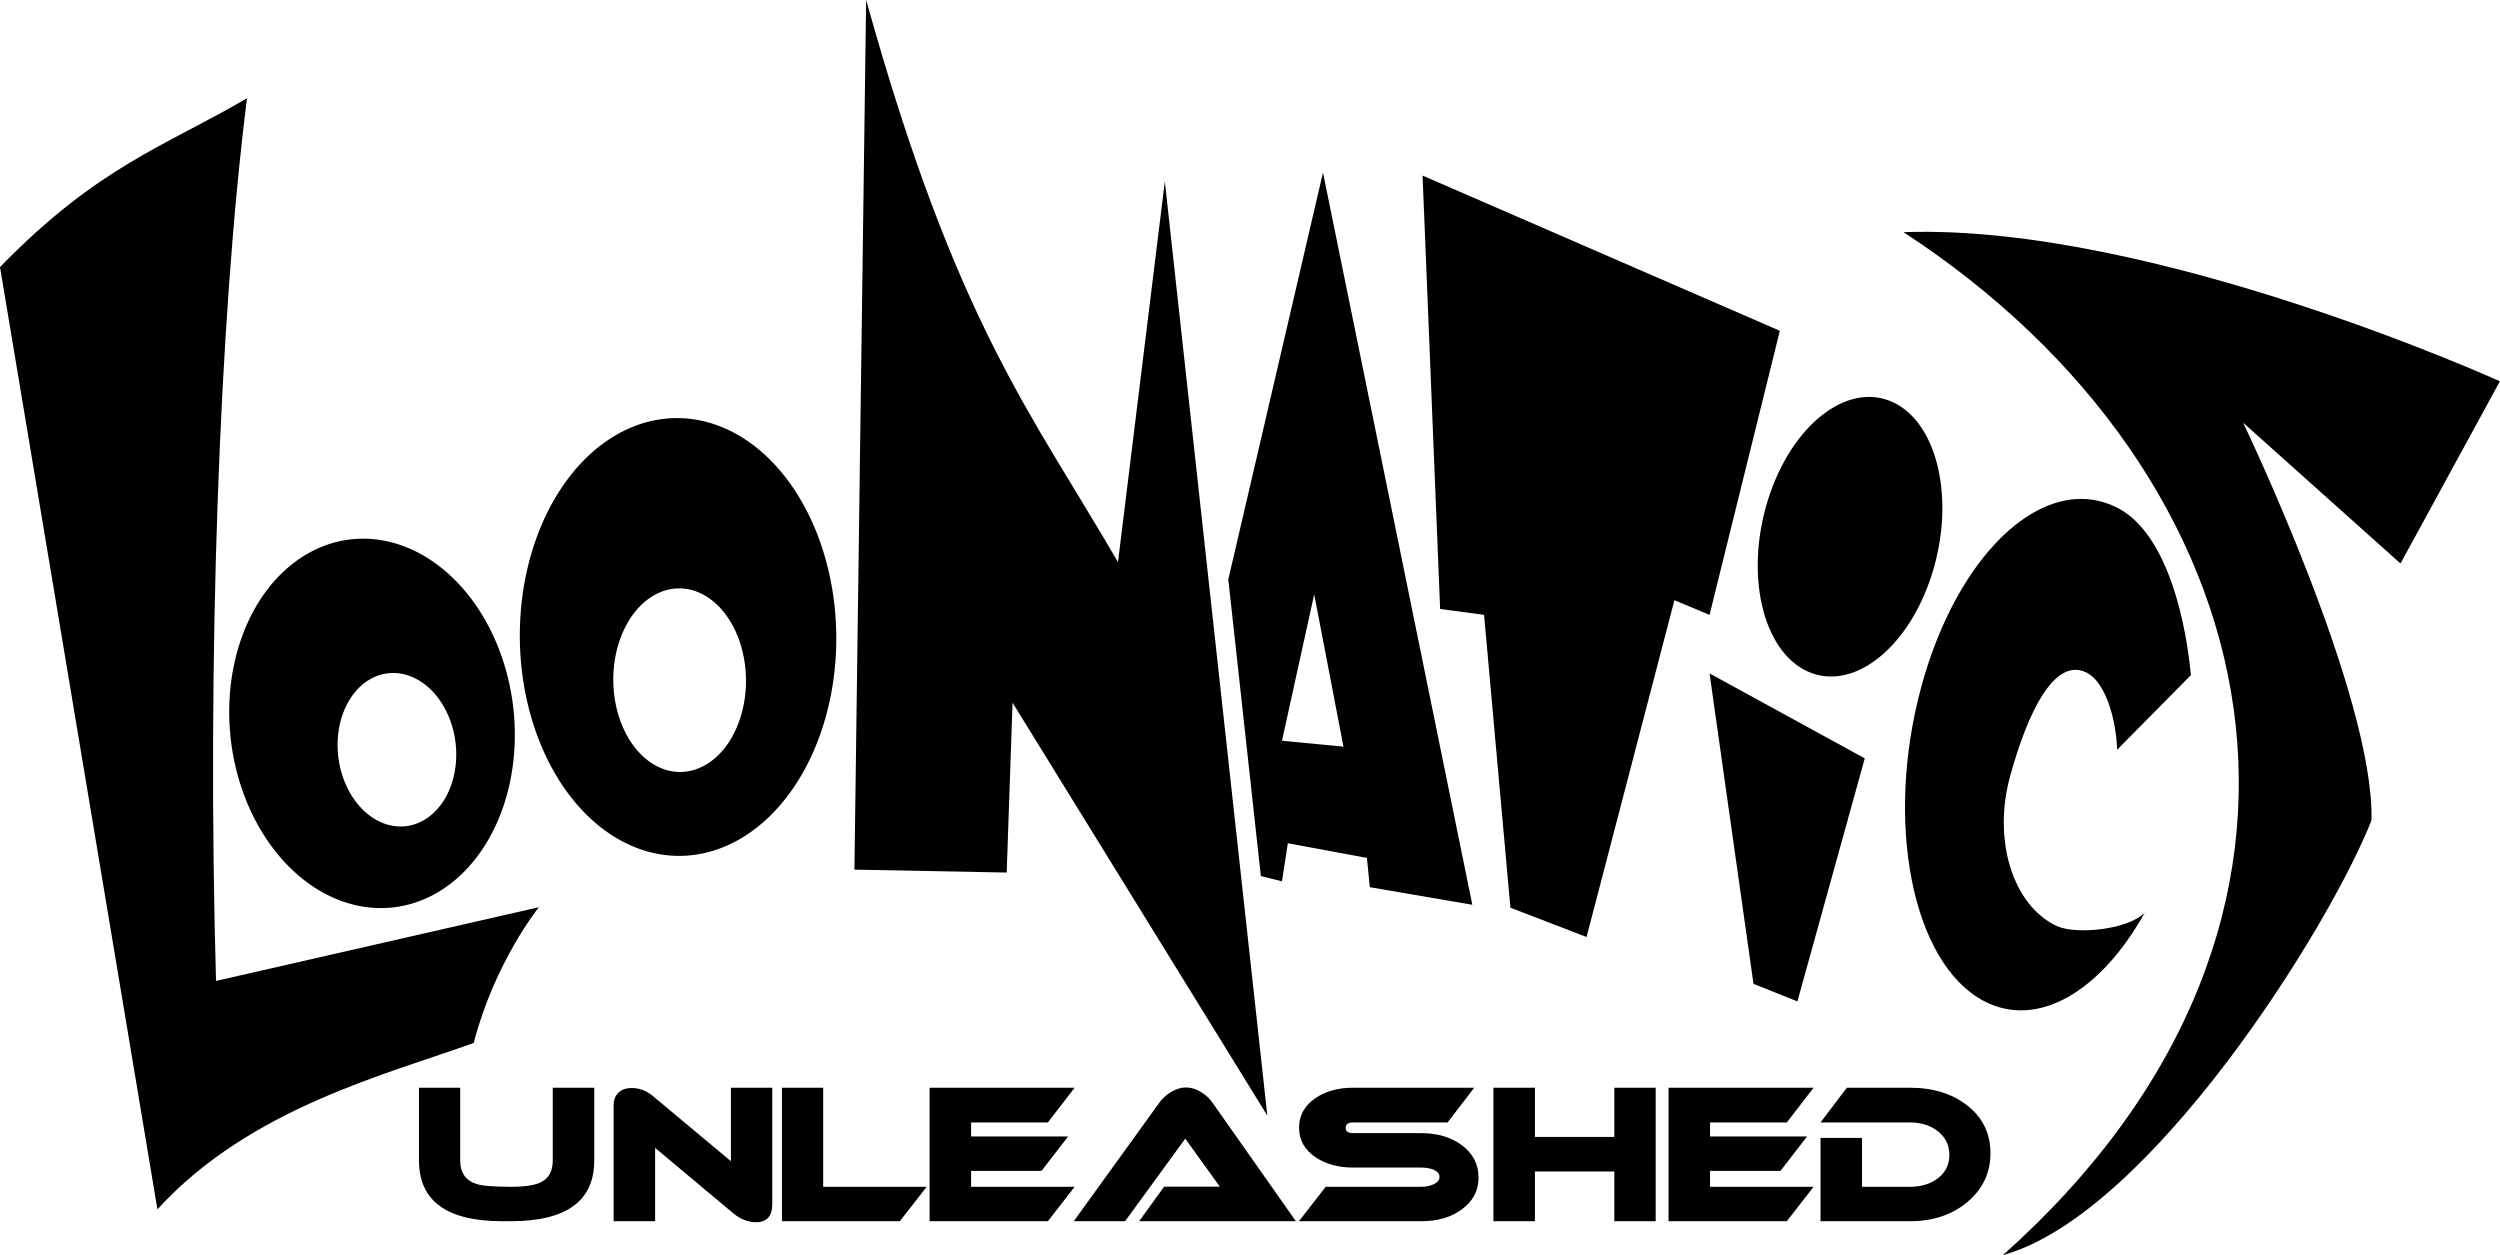<?xml version="1.0" encoding="UTF-8" standalone="no"?>
<!-- Created with Inkscape (http://www.inkscape.org/) -->

<svg
   xmlns:dc="http://purl.org/dc/elements/1.1/"
   xmlns:cc="http://creativecommons.org/ns#"
   xmlns:rdf="http://www.w3.org/1999/02/22-rdf-syntax-ns#"
   xmlns:svg="http://www.w3.org/2000/svg"
   xmlns="http://www.w3.org/2000/svg"
   xmlns:sodipodi="http://sodipodi.sourceforge.net/DTD/sodipodi-0.dtd"
   xmlns:inkscape="http://www.inkscape.org/namespaces/inkscape"
   id="svg4136"
   version="1.1"
   inkscape:version="0.91 r13725"
   width="1000"
   height="502.138"
   viewBox="0 0 1000 502.138"
   sodipodi:docname="Loonatics_Unleashed.svg">
  <defs
     id="defs4140" />
  <sodipodi:namedview
     pagecolor="#ffffff"
     bordercolor="#666666"
     borderopacity="1"
     objecttolerance="10"
     gridtolerance="10"
     guidetolerance="10"
     inkscape:pageopacity="0"
     inkscape:pageshadow="2"
     inkscape:window-width="1366"
     inkscape:window-height="705"
     id="namedview4138"
     showgrid="false"
     inkscape:zoom="0.70710678"
     inkscape:cx="486.14148"
     inkscape:cy="202.72348"
     inkscape:window-x="-8"
     inkscape:window-y="-8"
     inkscape:window-maximized="1"
     inkscape:current-layer="svg4136" />
  <g
     id="g4202"
     transform="matrix(5.245,0,0,5.245,0,-1253.966)">
    <path
       sodipodi:nodetypes="ccccccc"
       inkscape:connector-curvature="0"
       id="path4146"
       d="m 0,259.446 12.006,71.861 c 7.052,-7.747 17.636,-10.333 24.121,-12.692 1.589,-6.15 4.968,-10.35 4.968,-10.35 l -24.621,5.622 C 15.788,289.681 16.685,263.607 18.837,246.569 12.619,250.219 7.514,251.725 0,259.446 Z"
       style="fill:#000000;fill-opacity:1;fill-rule:evenodd;stroke:none;stroke-width:1px;stroke-linecap:butt;stroke-linejoin:miter;stroke-opacity:1" />
    <path
       inkscape:connector-curvature="0"
       id="path4148"
       d="m 27.635,280.16 a 14.125,10.838 83.264 0 0 -1.08,0.078 14.125,10.838 83.264 0 0 -8.922,15.488 14.125,10.838 83.264 0 0 12.555,12.527 14.125,10.838 83.264 0 0 8.922,-15.486 14.125,10.838 83.264 0 0 -11.475,-12.607 z m 2.33,10.244 a 5.869,4.503 83.264 0 1 4.766,5.236 5.869,4.503 83.264 0 1 -3.705,6.436 5.869,4.503 83.264 0 1 -5.217,-5.205 5.869,4.503 83.264 0 1 3.707,-6.436 5.869,4.503 83.264 0 1 0.449,-0.031 z"
       style="fill:#000000;fill-opacity:1;stroke:none;stroke-width:8;stroke-linecap:round;stroke-linejoin:round;stroke-miterlimit:4;stroke-dasharray:none;stroke-opacity:1" />
    <path
       inkscape:connector-curvature="0"
       id="ellipse4150"
       d="m 51.338,270.969 a 16.694,12.067 89.429 0 0 -11.689,17.094 16.694,12.067 89.429 0 0 12.434,16.283 16.694,12.067 89.429 0 0 11.689,-17.094 16.694,12.067 89.429 0 0 -12.434,-16.283 z m 0.338,12.984 a 7,5.06 89.429 0 1 5.213,6.828 7,5.06 89.429 0 1 -4.9,7.168 7,5.06 89.429 0 1 -5.215,-6.828 7,5.06 89.429 0 1 4.902,-7.168 z"
       style="fill:#000000;fill-opacity:1;stroke:none;stroke-width:8;stroke-linecap:round;stroke-linejoin:round;stroke-miterlimit:4;stroke-dasharray:none;stroke-opacity:1" />
    <path
       sodipodi:nodetypes="ccccccccccccc"
       inkscape:connector-curvature="0"
       id="path4154"
       d="m 100.895,252.244 -7.221,31.025 2.482,22.621 1.611,0.402 0.447,-2.904 6.029,1.117 0.225,2.234 7.816,1.34 z m -0.67,32.162 2.232,11.613 -4.689,-0.447 z"
       style="fill:#000000;fill-opacity:1;fill-rule:evenodd;stroke:none;stroke-width:1px;stroke-linecap:butt;stroke-linejoin:miter;stroke-opacity:1" />
    <path
       sodipodi:nodetypes="cccccccc"
       inkscape:connector-curvature="0"
       id="path4152"
       d="m 65.161,305.399 0.893,-66.332 c 6.883,24.764 12.672,31.595 19.207,42.881 l 3.573,-29.034 7.817,71.245 -19.43,-31.491 -0.447,12.954 z"
       style="fill:#000000;fill-opacity:1;fill-rule:evenodd;stroke:none;stroke-width:1px;stroke-linecap:butt;stroke-linejoin:miter;stroke-opacity:1" />
    <path
       sodipodi:nodetypes="ccccccccc"
       inkscape:connector-curvature="0"
       id="path4167"
       d="m 108.489,252.468 1.34,33.054 3.35,0.447 2.01,22.334 5.807,2.233 6.7,-25.684 2.68,1.117 5.36,-21.664 z"
       style="fill:#000000;fill-opacity:1;fill-rule:evenodd;stroke:none;stroke-width:1px;stroke-linecap:butt;stroke-linejoin:miter;stroke-opacity:1" />
    <g
       transform="translate(-233.22,243.52)"
       id="g4198">
      <path
         style="fill:#000000;fill-opacity:1;fill-rule:evenodd;stroke:none;stroke-width:1px;stroke-linecap:butt;stroke-linejoin:miter;stroke-opacity:1"
         d="m 363.596,46.916 3.35,23.674 3.35,1.34 5.137,-18.537 z"
         id="path4169"
         inkscape:connector-curvature="0" />
      <path
         id="path4177"
         d="m 377.558,26.221 c -3.449,-1.579 -7.7,1.739 -9.493,7.411 -1.793,5.671 -0.451,11.548 2.998,13.127 3.449,1.579 7.7,-1.739 9.493,-7.411 1.793,-5.671 0.451,-11.548 -2.998,-13.127 z"
         style="fill:#000000;fill-opacity:1;stroke:none;stroke-width:8;stroke-linecap:round;stroke-linejoin:round;stroke-miterlimit:4;stroke-dasharray:none;stroke-opacity:1"
         inkscape:connector-curvature="0"
         sodipodi:nodetypes="ccccc" />
    </g>
    <path
       sodipodi:nodetypes="scccccccccs"
       inkscape:connector-curvature="0"
       id="path4179"
       d="m 158.389,277.135 c -4.673,0.25 -9.544,5.836 -11.85,14.266 -2.837,10.374 -0.713,21.124 4.744,24.012 4.108,2.174 8.934,-0.73 12.279,-6.723 -1.292,1.279 -5.088,1.672 -6.646,1.039 -3.444,-1.564 -4.94,-6.621 -3.631,-11.406 1.309,-4.786 3.377,-9.255 5.895,-7.923 1.33,0.704 2.191,3.349 2.28,5.857 l 5.628,-5.695 c -0.546,-5.545 -2.285,-10.998 -5.53,-12.715 -1.023,-0.541 -2.092,-0.769 -3.17,-0.711 z"
       style="fill:#000000;fill-opacity:1;stroke:none;stroke-width:8;stroke-linecap:round;stroke-linejoin:round;stroke-miterlimit:4;stroke-dasharray:none;stroke-opacity:1" />
    <path
       sodipodi:nodetypes="ccccccc"
       inkscape:connector-curvature="0"
       id="path4186"
       d="m 190.649,268.156 -7.58,13.897 -12.002,-10.739 c 0,0 10.018,20.847 9.791,30.322 -3.227,8.211 -16.939,30.067 -28.111,33.164 28.756,-25.631 20.687,-59.584 -7.58,-78.015 18.941,-0.676 45.482,11.371 45.482,11.371 z"
       style="fill:#000000;fill-opacity:1;fill-rule:evenodd;stroke:none;stroke-width:1px;stroke-linecap:butt;stroke-linejoin:miter;stroke-opacity:1" />
  </g>
  <g
     transform="matrix(1.851,0,0,1.851,34.838,-1459.032)"
     id="layer1"
     inkscape:label="Layer 1">
    <path
       inkscape:connector-curvature="0"
       id="flowRoot2985"
       d="m 237.471,1023.237 c -1.067,0 -2.166,0.338 -3.312,1.031 -1.04,0.64 -1.851,1.396 -2.438,2.25 l -18.5,25.625 11.094,0 13,-17.844 7.469,10.375 -12.031,0 -5.406,7.469 33.875,0 -18.031,-25.625 c -0.614,-0.88 -1.42,-1.637 -2.406,-2.25 -1.121,-0.693 -2.22,-1.031 -3.312,-1.031 z m -165.75,0.062 0,15.719 c -2e-6,8.747 6,13.125 18,13.125 l 1.875,0 c 12,0 18,-4.378 18,-13.125 l 0,-15.719 -8.969,0 0,15.719 c -3e-5,2.32 -0.86,3.892 -2.594,4.719 -1.28,0.64 -3.424,0.969 -6.438,0.969 -3.787,0 -6.274,-0.199 -7.5,-0.625 -2.293,-0.747 -3.469,-2.449 -3.469,-5.062 l 0,-15.719 -8.906,0 z m 67.406,0 0,15.875 -16.875,-14.094 c -1.387,-1.147 -2.904,-1.719 -4.531,-1.719 -1.253,0 -2.226,0.338 -2.906,1.031 -0.68,0.693 -1.031,1.558 -1.031,2.625 l 0,25.125 8.969,0 0,-15.844 16.875,14.125 c 1.546,1.28 3.199,1.938 4.906,1.938 2.373,0 3.531,-1.324 3.531,-3.938 l 0,-25.125 -8.938,0 z m 11.031,0 0,28.844 25.469,0 5.812,-7.438 -22.375,0 0,-21.406 -8.906,0 z m 31.906,0 0,28.844 25.562,0 5.781,-7.438 -22.375,0 0,-3.438 15.219,0 5.75,-7.438 -20.969,0 0,-3.031 16.594,0 5.781,-7.5 -31.344,0 z m 91.531,0 c -3.254,0 -5.97,0.757 -8.156,2.25 -2.347,1.6 -3.531,3.739 -3.531,6.406 0,2.64 1.184,4.744 3.531,6.344 2.187,1.493 4.903,2.25 8.156,2.25 l 14.688,0 c 0.96,0 1.811,0.139 2.531,0.406 0.959,0.374 1.437,0.906 1.438,1.625 -3e-5,0.693 -0.478,1.256 -1.438,1.656 -0.747,0.32 -1.598,0.469 -2.531,0.469 l -20.625,0 -5.781,7.438 26.406,0 c 3.52,0 6.425,-0.82 8.719,-2.5 2.453,-1.76 3.687,-4.084 3.688,-6.938 -4e-5,-2.88 -1.23,-5.218 -3.656,-7.031 -2.347,-1.707 -5.256,-2.562 -8.75,-2.562 l -14.688,0 c -1.094,0 -1.625,-0.383 -1.625,-1.156 -1e-5,-0.773 0.531,-1.156 1.625,-1.156 l 20.406,0 5.75,-7.5 -26.156,0 z m 30.312,0 0,28.844 8.969,0 0,-10.75 17.156,0 0,10.75 8.938,0 0,-28.844 -8.938,0 0,10.625 -17.156,0 0,-10.625 -8.969,0 z m 37.844,0 0,28.844 25.562,0 5.781,-7.438 -22.375,0 0,-3.438 15.219,0 5.75,-7.438 -20.969,0 0,-3.031 16.594,0 5.781,-7.5 -31.344,0 z m 38.531,0 -5.688,7.5 19.312,0 c 2.453,0 4.512,0.649 6.125,1.969 1.613,1.32 2.406,3.009 2.406,5.062 -3e-5,2.053 -0.806,3.702 -2.406,4.969 -1.6,1.267 -3.645,1.906 -6.125,1.906 l -10.344,0 0,-10.562 -8.969,0 0,18 19.312,0 c 5.013,0 9.175,-1.401 12.469,-4.188 3.293,-2.787 4.937,-6.287 4.938,-10.5 -4e-5,-4.213 -1.621,-7.605 -4.875,-10.219 -3.254,-2.614 -7.439,-3.938 -12.531,-3.938 l -13.625,0 z"
       style="font-style:normal;font-variant:normal;font-weight:normal;font-stretch:normal;font-size:40px;line-height:125%;font-family:Ethnocentric;-inkscape-font-specification:Ethnocentric;letter-spacing:0px;word-spacing:0px;fill:#000000;fill-opacity:1;stroke:none" />
  </g>
</svg>
